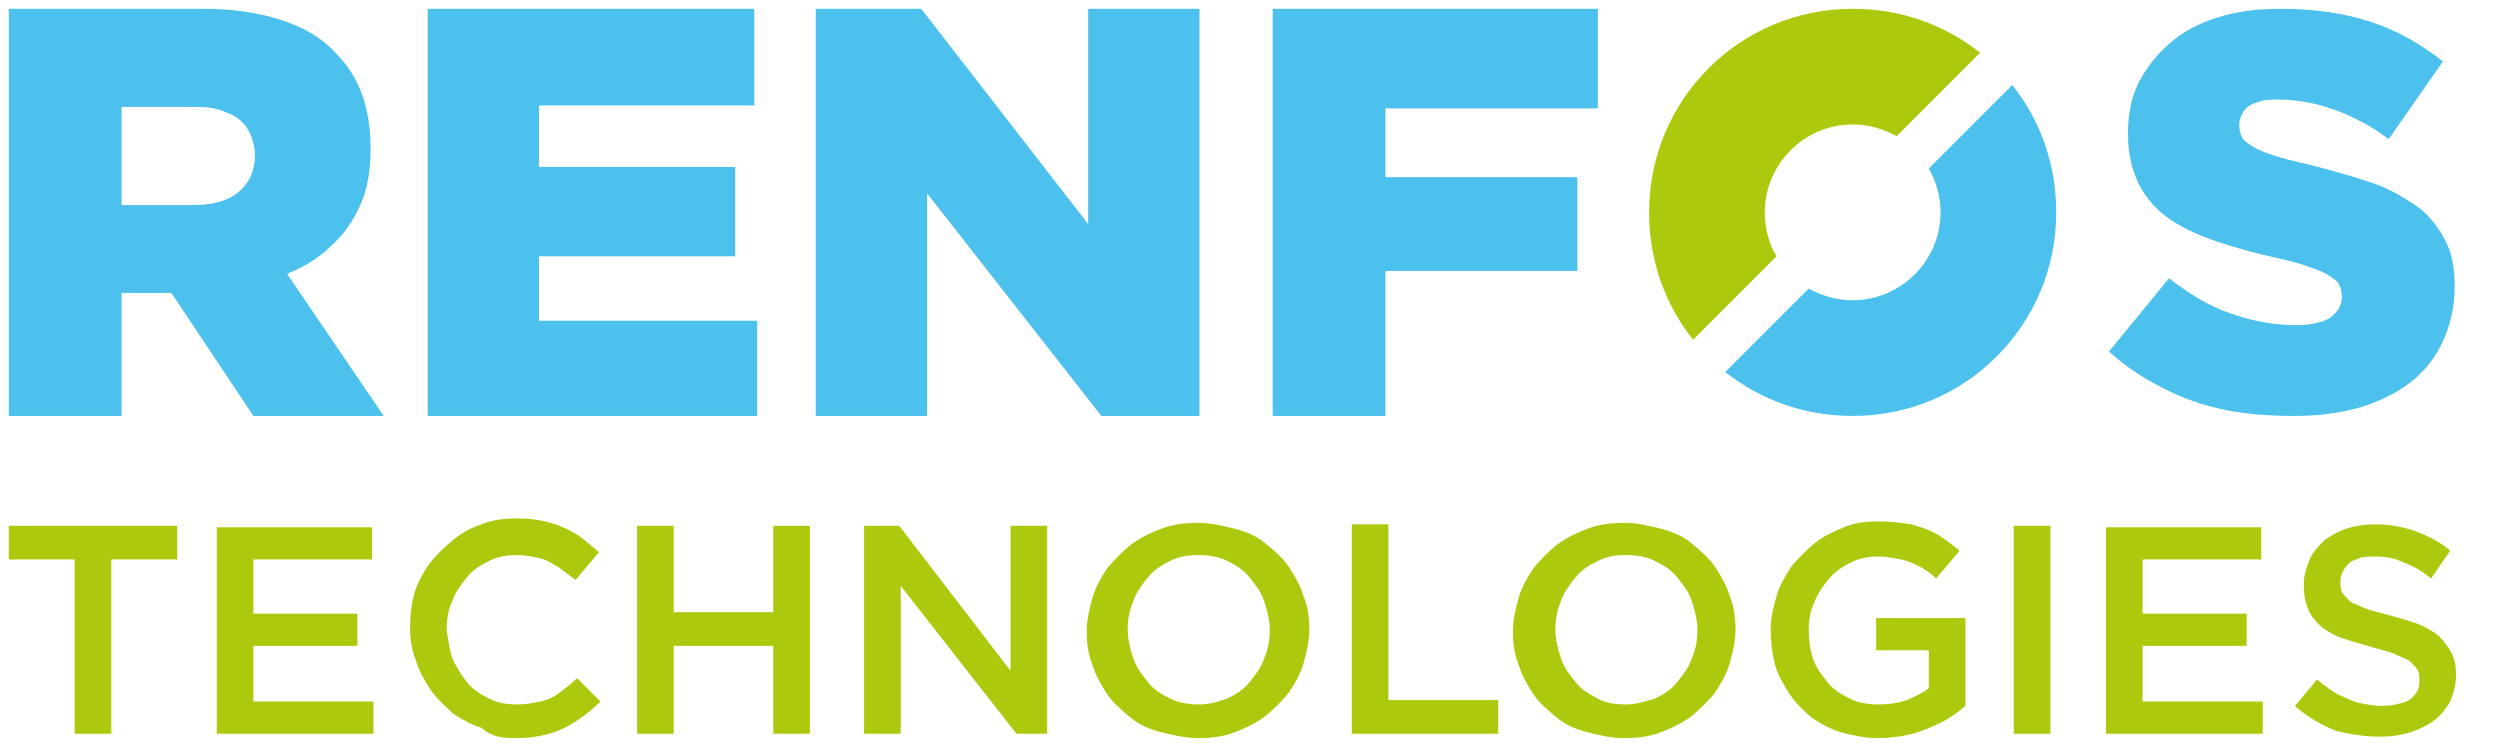 <?xml version="1.0" encoding="utf-8"?>
<!-- Generator: Adobe Illustrator 24.0.0, SVG Export Plug-In . SVG Version: 6.00 Build 0)  -->
<svg version="1.1" id="Layer_1" xmlns="http://www.w3.org/2000/svg" xmlns:xlink="http://www.w3.org/1999/xlink" x="0px" y="0px"
	 viewBox="0 0 170.7 51" style="enable-background:new 0 0 170.7 51;" xml:space="preserve">
<style type="text/css">
	.st0{fill:#4CC1ED;}
	.st1{fill:#AEC90D;}
</style>
<path class="st0" d="M0.6,28.4h7.7V20h3.3h0.1l5.6,8.4h8.9l-6.6-9.7c1.2-0.5,2.2-1.1,3-1.9c0.9-0.8,1.5-1.7,2-2.8s0.7-2.4,0.7-3.8
	v-0.1c0-1.4-0.2-2.6-0.6-3.7s-1-2-1.8-2.8c-0.9-1-2.1-1.7-3.6-2.2S16,0.6,13.9,0.6H0.6V28.4L0.6,28.4z M8.3,14V7.3h5
	c0.9,0,1.6,0.1,2.2,0.4c0.6,0.2,1.1,0.6,1.4,1.1s0.5,1.1,0.5,1.8v0.1c0,1-0.4,1.8-1.1,2.4c-0.7,0.6-1.7,0.9-3.1,0.9H8.3L8.3,14z"/>
<polygon class="st0" points="29.2,28.4 51.7,28.4 51.7,21.9 36.8,21.9 36.8,17.5 50.2,17.5 50.2,11.4 36.8,11.4 36.8,7.2 51.5,7.2 
	51.5,0.6 29.2,0.6 "/>
<polygon class="st0" points="55.7,28.4 63.3,28.4 63.3,13.2 75.2,28.4 81.9,28.4 81.9,0.6 74.3,0.6 74.3,15.3 62.9,0.6 55.7,0.6 "/>
<polygon class="st0" points="86.9,28.4 94.6,28.4 94.6,18.5 107.7,18.5 107.7,12.1 94.6,12.1 94.6,7.4 109.1,7.4 109.1,0.6 
	86.9,0.6 "/>
<path class="st0" d="M156.7,28.4c1.6,0,3.1-0.2,4.5-0.6c1.3-0.4,2.5-1,3.4-1.7c1-0.8,1.7-1.7,2.2-2.8c0.5-1.1,0.8-2.3,0.8-3.7v-0.1
	c0-1.3-0.2-2.3-0.7-3.2c-0.5-0.9-1.1-1.7-2-2.3s-1.9-1.2-3.2-1.6c-1.2-0.4-2.6-0.8-4.2-1.2c-0.9-0.2-1.7-0.4-2.3-0.6
	c-0.6-0.2-1.1-0.4-1.4-0.6c-0.3-0.2-0.6-0.4-0.7-0.6c-0.1-0.2-0.2-0.5-0.2-0.8V8.5c0-0.3,0.1-0.6,0.3-0.9s0.5-0.5,0.9-0.6
	c0.4-0.2,0.9-0.2,1.5-0.2c0.8,0,1.6,0.1,2.5,0.3c0.8,0.2,1.7,0.5,2.5,0.9c0.9,0.4,1.7,0.9,2.5,1.5l3.7-5.3c-1.5-1.2-3.1-2.1-4.9-2.7
	c-1.8-0.6-3.9-0.9-6.2-0.9c-1.6,0-3.1,0.2-4.3,0.6c-1.3,0.4-2.4,1-3.3,1.8c-0.9,0.8-1.6,1.7-2.1,2.7s-0.7,2.2-0.7,3.4v0.1
	c0,1.4,0.3,2.5,0.8,3.5c0.5,0.9,1.2,1.7,2.1,2.3c0.9,0.6,2,1.1,3.2,1.5s2.6,0.8,4,1.1c0.9,0.2,1.7,0.4,2.2,0.6
	c0.6,0.2,1.1,0.4,1.4,0.6c0.3,0.2,0.6,0.4,0.7,0.6c0.1,0.2,0.2,0.5,0.2,0.8v0.1c0,0.6-0.3,1-0.8,1.4c-0.5,0.3-1.3,0.5-2.3,0.5
	c-1.6,0-3.1-0.3-4.5-0.8c-1.5-0.5-2.9-1.4-4.2-2.4l-4.1,5c1.1,1,2.3,1.8,3.7,2.5c1.3,0.7,2.8,1.2,4.3,1.5
	C153.5,28.3,155.1,28.4,156.7,28.4L156.7,28.4z"/>
<path class="st1" d="M5.1,50.1h2.5V38.2h4.5v-2.3H0.6v2.3h4.5V50.1L5.1,50.1z M14.8,50.1h10.7v-2.2h-8.2v-3.8h7.1v-2.2h-7.1v-3.7
	h8.1V36H14.8V50.1L14.8,50.1z M35.1,50.4c0.9,0,1.7-0.1,2.4-0.3s1.3-0.5,1.9-0.9c0.6-0.4,1.1-0.8,1.6-1.3l-1.6-1.6
	c-0.4,0.4-0.8,0.7-1.2,1s-0.8,0.5-1.3,0.6s-1,0.2-1.6,0.2c-0.7,0-1.3-0.1-1.9-0.4c-0.6-0.3-1.1-0.6-1.5-1.1c-0.4-0.5-0.7-1-1-1.6
	c-0.2-0.6-0.3-1.3-0.4-2l0,0c0-0.7,0.1-1.4,0.4-2c0.2-0.6,0.6-1.1,1-1.6c0.4-0.5,0.9-0.8,1.5-1.1s1.2-0.4,1.9-0.4
	c0.5,0,1,0.1,1.5,0.2c0.5,0.1,0.9,0.4,1.3,0.6c0.4,0.3,0.8,0.6,1.2,0.9l1.6-1.9c-0.5-0.4-0.9-0.8-1.5-1.2c-0.5-0.3-1.1-0.6-1.8-0.8
	s-1.4-0.3-2.3-0.3c-0.9,0-1.7,0.1-2.4,0.4c-0.7,0.2-1.4,0.6-2,1.1s-1.1,1-1.6,1.6c-0.4,0.6-0.8,1.3-1,2S28,42,28,42.8l0,0
	c0,0.8,0.1,1.6,0.4,2.3c0.2,0.7,0.6,1.4,1,2s1,1.1,1.5,1.6c0.6,0.4,1.3,0.8,2,1C33.5,50.3,34.3,50.4,35.1,50.4L35.1,50.4z
	 M43.5,50.1H46v-6h6.8v6h2.5V35.9h-2.5v5.9H46v-5.9h-2.5V50.1L43.5,50.1z M59,50.1h2.5V40l7.9,10.1h2.1V35.9H69v9.9l-7.6-9.9H59
	V50.1L59,50.1z M81.8,50.4c0.9,0,1.7-0.1,2.5-0.4c0.8-0.3,1.4-0.6,2.1-1.1c0.6-0.5,1.1-1,1.6-1.6c0.4-0.6,0.8-1.3,1-2
	s0.4-1.5,0.4-2.3l0,0c0-0.8-0.1-1.6-0.4-2.3c-0.2-0.7-0.6-1.4-1-2s-1-1.1-1.6-1.6s-1.3-0.8-2.1-1c-0.8-0.2-1.6-0.4-2.5-0.4
	s-1.7,0.1-2.5,0.4c-0.8,0.3-1.4,0.6-2.1,1.1c-0.6,0.5-1.1,1-1.6,1.6c-0.4,0.6-0.8,1.3-1,2s-0.4,1.5-0.4,2.3l0,0
	c0,0.8,0.1,1.6,0.4,2.3c0.2,0.7,0.6,1.4,1,2s1,1.1,1.6,1.6s1.3,0.8,2.1,1S81,50.4,81.8,50.4L81.8,50.4z M81.9,48.1
	c-0.7,0-1.4-0.1-2-0.4c-0.6-0.3-1.1-0.6-1.5-1.1s-0.8-1-1-1.6S77,43.7,77,43l0,0c0-0.7,0.1-1.3,0.4-2c0.2-0.6,0.6-1.1,1-1.6
	s0.9-0.8,1.5-1.1s1.2-0.4,1.9-0.4c0.7,0,1.4,0.1,2,0.4c0.6,0.3,1.1,0.6,1.5,1.1s0.8,1,1,1.6s0.4,1.3,0.4,2l0,0c0,0.7-0.1,1.3-0.4,2
	c-0.2,0.6-0.6,1.1-1,1.6s-0.9,0.8-1.5,1.1C83.2,47.9,82.6,48.1,81.9,48.1L81.9,48.1z M92.3,50.1h10v-2.3h-7.5v-12h-2.5V50.1
	L92.3,50.1z M110.9,50.4c0.9,0,1.7-0.1,2.5-0.4c0.8-0.3,1.4-0.6,2.1-1.1c0.6-0.5,1.1-1,1.6-1.6c0.4-0.6,0.8-1.3,1-2s0.4-1.5,0.4-2.3
	l0,0c0-0.8-0.1-1.6-0.4-2.3c-0.2-0.7-0.6-1.4-1-2s-1-1.1-1.6-1.6s-1.3-0.8-2.1-1c-0.8-0.2-1.6-0.4-2.5-0.4s-1.7,0.1-2.5,0.4
	c-0.8,0.3-1.4,0.6-2.1,1.1c-0.6,0.5-1.1,1-1.6,1.6c-0.4,0.6-0.8,1.3-1,2s-0.4,1.5-0.4,2.3l0,0c0,0.8,0.1,1.6,0.4,2.3
	c0.2,0.7,0.6,1.4,1,2s1,1.1,1.6,1.6s1.3,0.8,2.1,1S110,50.4,110.9,50.4L110.9,50.4z M111,48.1c-0.7,0-1.4-0.1-1.9-0.4
	c-0.6-0.3-1.1-0.6-1.5-1.1s-0.8-1-1-1.6s-0.4-1.3-0.4-2l0,0c0-0.7,0.1-1.3,0.4-2c0.2-0.6,0.6-1.1,1-1.6s0.9-0.8,1.5-1.1
	s1.2-0.4,1.9-0.4c0.7,0,1.4,0.1,2,0.4c0.6,0.3,1.1,0.6,1.5,1.1s0.8,1,1,1.6s0.4,1.3,0.4,2l0,0c0,0.7-0.1,1.3-0.4,2
	c-0.2,0.6-0.6,1.1-1,1.6s-0.9,0.8-1.5,1.1C112.3,47.9,111.7,48.1,111,48.1L111,48.1z M128.2,50.4c0.8,0,1.6-0.1,2.4-0.3
	c0.7-0.2,1.4-0.5,2-0.8s1.1-0.7,1.6-1.1v-6h-6.1v2.2h3.6V47c-0.4,0.3-1,0.6-1.5,0.8c-0.6,0.2-1.2,0.3-1.9,0.3s-1.4-0.1-2-0.4
	c-0.6-0.3-1.1-0.6-1.5-1.1s-0.8-1-1-1.6s-0.3-1.3-0.3-2l0,0c0-0.7,0.1-1.3,0.4-1.9c0.2-0.6,0.6-1.1,1-1.6s0.9-0.8,1.5-1.1
	s1.2-0.4,1.8-0.4c0.6,0,1.1,0.1,1.6,0.2c0.5,0.1,0.9,0.3,1.3,0.5c0.4,0.2,0.8,0.5,1.1,0.8l1.6-1.9c-0.5-0.4-1-0.8-1.5-1.1
	s-1.1-0.5-1.8-0.7c-0.6-0.1-1.4-0.2-2.2-0.2c-0.9,0-1.7,0.1-2.4,0.4c-0.7,0.3-1.4,0.6-2,1.1s-1.1,1-1.6,1.6c-0.4,0.6-0.8,1.3-1,2
	s-0.4,1.5-0.4,2.3l0,0c0,0.8,0.1,1.6,0.3,2.4c0.2,0.7,0.6,1.4,1,2s0.9,1.1,1.5,1.6c0.6,0.4,1.3,0.8,2,1
	C126.5,50.2,127.3,50.4,128.2,50.4L128.2,50.4z M137.5,50.1h2.5V35.9h-2.5V50.1L137.5,50.1z M143.8,50.1h10.7v-2.2h-8.2v-3.8h7.1
	v-2.2h-7.1v-3.7h8.1V36h-10.6V50.1L143.8,50.1z M162.5,50.3c0.8,0,1.4-0.1,2.1-0.3c0.6-0.2,1.2-0.5,1.6-0.8c0.5-0.4,0.8-0.8,1.1-1.3
	c0.2-0.5,0.4-1.1,0.4-1.8l0,0c0-0.6-0.1-1.1-0.3-1.5s-0.5-0.8-0.9-1.2c-0.4-0.3-0.9-0.6-1.4-0.8c-0.6-0.2-1.2-0.4-2-0.6
	c-0.7-0.2-1.2-0.3-1.7-0.5c-0.4-0.2-0.8-0.3-1-0.5s-0.4-0.4-0.5-0.6c-0.1-0.2-0.1-0.5-0.1-0.7l0,0c0-0.3,0.1-0.6,0.3-0.9
	c0.2-0.3,0.4-0.5,0.8-0.6c0.3-0.2,0.8-0.2,1.3-0.2c0.7,0,1.3,0.1,1.9,0.4c0.6,0.2,1.3,0.6,1.9,1.1l1.3-1.9c-0.7-0.6-1.5-1-2.3-1.3
	s-1.8-0.5-2.8-0.5c-0.7,0-1.4,0.1-2,0.3s-1.1,0.5-1.5,0.8c-0.4,0.4-0.8,0.8-1,1.3s-0.4,1.1-0.4,1.7l0,0c0,0.7,0.1,1.2,0.3,1.7
	s0.5,0.8,0.9,1.2c0.4,0.3,0.9,0.6,1.5,0.8s1.3,0.4,2,0.6c0.7,0.2,1.2,0.3,1.6,0.5c0.4,0.2,0.8,0.3,1,0.5s0.4,0.4,0.5,0.6
	c0.1,0.2,0.1,0.4,0.1,0.7l0,0c0,0.4-0.1,0.7-0.3,0.9c-0.2,0.3-0.5,0.5-0.9,0.6s-0.8,0.2-1.3,0.2c-0.6,0-1.1-0.1-1.6-0.2
	c-0.5-0.1-1-0.4-1.5-0.6c-0.5-0.3-0.9-0.6-1.4-1l-1.5,1.8c0.9,0.8,1.8,1.3,2.8,1.7C160.3,50.1,161.4,50.3,162.5,50.3L162.5,50.3z"/>
<path class="st1" d="M120.5,14.5c0-3.3,2.7-6,6-6c1.1,0,2.1,0.3,3,0.8l5.7-5.7c-2.4-1.9-5.4-3-8.7-3c-7.7,0-13.9,6.2-13.9,13.9
	c0,3.3,1.1,6.3,3,8.7l5.7-5.7C120.8,16.7,120.5,15.6,120.5,14.5z"/>
<path class="st0" d="M131.7,11.5c0.5,0.9,0.8,1.9,0.8,3c0,3.3-2.7,6-6,6c-1.1,0-2.1-0.3-3-0.8l-5.7,5.7c2.4,1.9,5.4,3,8.7,3
	c7.7,0,13.9-6.2,13.9-13.9c0-3.3-1.1-6.3-3-8.7L131.7,11.5z"/>
</svg>
